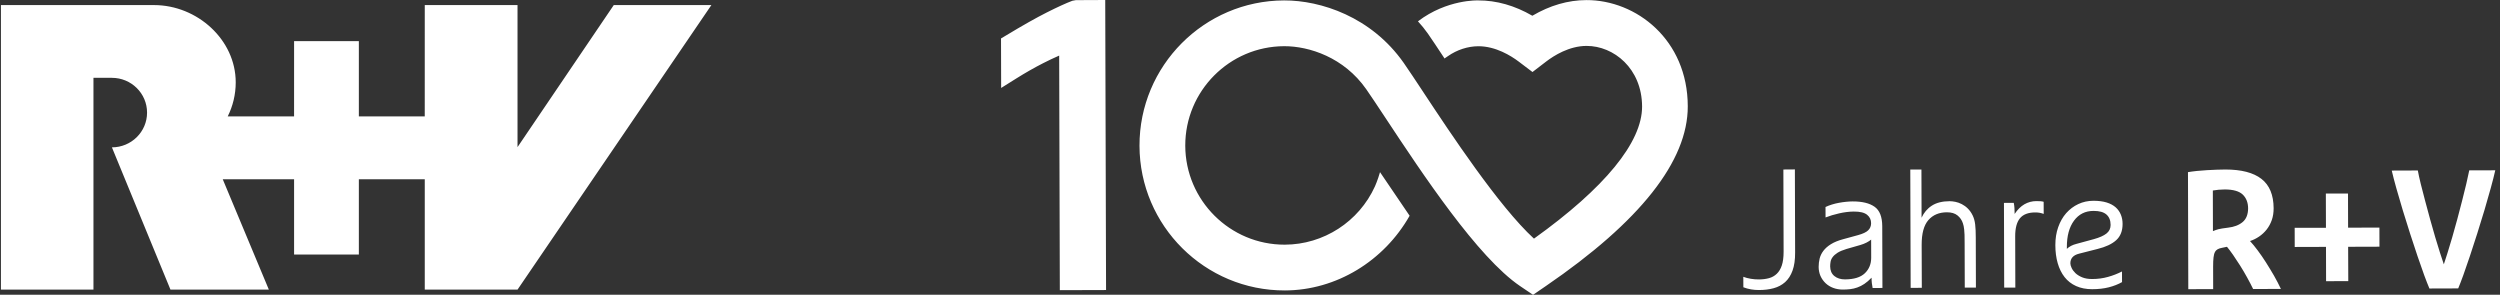 <?xml version="1.0" encoding="UTF-8"?>
<svg width="492px" height="58px" viewBox="0 0 492 58" version="1.1" xmlns="http://www.w3.org/2000/svg" xmlns:xlink="http://www.w3.org/1999/xlink">
    <rect x="0" y="0" width="492" height="58" fill="#333333" stroke="none"/>
    <title>Combined Shape</title>
    <g id="Page-1" stroke="none" stroke-width="1" fill="none" fill-rule="evenodd">
        <g id="Home-Page-Modules-Final-Copy-3" transform="translate(-486, -65)" fill="#FFFFFF">
            <path d="M626,66 L606.789,66 L587.848,93.953 L587.848,66 L569.594,66 L569.59,87.905 L556.622,87.905 L556.622,73.1 L543.877,73.1 L543.874,87.905 L530.818,87.905 C531.823,85.884 532.39,83.61 532.39,81.205 C532.39,72.812 524.81,66.008 516.328,66 L486.185,66 L486.185,122 L504.392,122 L504.392,80.317 L508.021,80.317 C511.844,80.317 514.941,83.383 514.941,87.164 C514.941,90.941 511.842,93.994 508.025,94 L519.549,122 L538.911,122 L529.835,100.276 L543.877,100.276 L543.877,115.088 L556.622,115.088 L556.622,100.276 L569.594,100.276 L569.594,122 L587.848,122 L626,66 M697.727,65.027 L697.038,65.154 C695.788,65.625 694.084,66.405 691.999,67.456 C689.915,68.507 687.214,70.03 683.961,71.996 L683,72.567 L683.027,82.31 L686.036,80.425 C687.803,79.319 689.58,78.304 691.292,77.434 C692.262,76.936 693.313,76.437 694.446,75.939 L694.573,122.105 L703.672,122.077 L703.509,65 L697.727,65.027 Z M798.206,65.018 C794.599,65.027 791.028,66.06 787.567,68.099 C784.095,66.088 780.516,65.073 776.909,65.082 C776.909,65.082 770.8,64.819 765.055,69.196 C765.734,69.93 766.387,70.737 767.003,71.607 C767.782,72.721 768.816,74.289 770.021,76.111 L770.103,76.229 L770.275,76.51 L770.954,76.048 C772.74,74.797 774.87,74.108 776.936,74.099 C780.353,74.09 783.37,75.984 784.866,77.108 L787.594,79.174 L790.313,77.09 C791.799,75.957 794.799,74.045 798.224,74.036 C803.58,74.017 809.136,78.476 809.163,85.962 C809.181,92.995 801.831,101.976 787.884,111.963 C780.978,105.629 771.408,91.146 766.169,83.225 L766.07,83.071 C764.547,80.769 763.233,78.785 762.254,77.38 C755.874,68.281 745.905,65.063 738.709,65.082 C722.976,65.127 710.207,77.96 710.252,93.702 C710.297,109.435 723.13,122.204 738.872,122.159 C749.013,122.132 758.384,116.341 763.414,107.459 L757.587,98.877 C757.143,100.454 756.59,101.677 756.59,101.677 C753.436,108.628 746.476,113.132 738.845,113.151 C728.078,113.178 719.296,104.441 719.26,93.675 C719.233,82.908 727.961,74.126 738.727,74.09 C743.657,74.081 750.491,76.292 754.868,82.546 C755.792,83.869 757.106,85.853 758.647,88.183 C765.879,99.121 776.8,115.652 785.165,121.307 L787.702,123.02 L790.231,121.289 C808.792,108.592 818.181,96.684 818.153,85.917 C818.135,72.803 807.994,64.991 798.206,65.018 Z M836.968,98.36 L837.013,114.555 C837.013,115.643 836.895,116.54 836.66,117.238 C836.424,117.936 836.089,118.489 835.663,118.887 C835.237,119.295 834.738,119.576 834.149,119.739 C833.56,119.902 832.908,119.984 832.192,119.993 C831.621,119.993 831.077,119.957 830.56,119.866 C830.035,119.785 829.545,119.649 829.083,119.476 L829.092,121.534 C829.591,121.724 830.098,121.869 830.615,121.951 C831.131,122.041 831.648,122.077 832.174,122.077 C833.216,122.077 834.176,121.96 835.046,121.724 C835.917,121.488 836.669,121.09 837.303,120.528 C837.938,119.957 838.427,119.205 838.771,118.253 C839.116,117.301 839.288,116.123 839.279,114.7 L839.233,98.342 L836.968,98.36 Z M854.921,105.692 C853.924,104.985 852.483,104.632 850.589,104.64 C850.199,104.64 849.774,104.668 849.311,104.713 C848.858,104.758 848.387,104.822 847.907,104.913 C847.426,105.003 846.955,105.112 846.502,105.257 C846.049,105.402 845.632,105.556 845.26,105.737 L845.269,107.795 C846.058,107.486 846.946,107.214 847.952,106.988 C848.949,106.761 849.909,106.644 850.825,106.634 C852.048,106.625 852.918,106.843 853.444,107.269 C853.97,107.695 854.232,108.239 854.232,108.918 C854.232,109.489 854.042,109.951 853.661,110.323 C853.281,110.695 852.61,111.012 851.65,111.275 L848.74,112.072 C847.762,112.335 846.955,112.661 846.321,113.06 C845.686,113.45 845.197,113.894 844.834,114.374 C844.472,114.854 844.236,115.362 844.1,115.897 C843.973,116.431 843.91,116.975 843.91,117.519 C843.91,118.171 844.037,118.77 844.272,119.313 C844.517,119.857 844.852,120.328 845.278,120.736 C845.704,121.135 846.212,121.452 846.783,121.661 C847.363,121.878 847.988,121.987 848.668,121.987 C849.148,121.987 849.629,121.96 850.109,121.905 C850.589,121.851 851.06,121.742 851.532,121.57 C851.994,121.407 852.465,121.171 852.918,120.863 C853.371,120.555 853.843,120.156 854.323,119.649 C854.323,120.038 854.341,120.392 854.377,120.709 C854.414,121.026 854.459,121.343 854.531,121.679 L856.462,121.67 L856.426,109.507 C856.417,107.668 855.918,106.399 854.921,105.692 Z M853,118.779 C852.166,119.576 850.861,119.975 849.094,119.984 C848.242,119.984 847.544,119.766 847,119.322 C846.457,118.878 846.185,118.244 846.176,117.41 C846.176,117.129 846.203,116.83 846.257,116.513 C846.312,116.196 846.447,115.888 846.665,115.598 C846.882,115.299 847.2,115.018 847.626,114.746 C848.052,114.474 848.632,114.229 849.375,114.003 L852.121,113.214 C852.574,113.078 852.982,112.924 853.344,112.734 C853.707,112.543 854.006,112.353 854.241,112.154 L854.251,115.715 C854.251,116.957 853.834,117.981 853,118.779 Z M874.714,109.172 C874.633,108.51 874.479,107.93 874.234,107.423 C873.971,106.879 873.654,106.426 873.282,106.054 C872.911,105.683 872.512,105.393 872.086,105.175 C871.66,104.958 871.243,104.804 870.826,104.722 C870.409,104.641 870.029,104.595 869.684,104.595 C868.243,104.604 867.083,104.894 866.186,105.474 C865.289,106.054 864.618,106.852 864.165,107.849 L864.138,98.36 L861.945,98.369 L862.017,121.652 L864.211,121.642 L864.183,113.205 C864.174,110.957 864.618,109.326 865.507,108.311 C866.395,107.296 867.618,106.779 869.159,106.779 C870.029,106.779 870.727,106.979 871.234,107.396 C871.742,107.804 872.104,108.329 872.304,108.964 C872.367,109.163 872.421,109.335 872.449,109.498 C872.485,109.661 872.512,109.879 872.548,110.151 C872.585,110.423 872.603,110.776 872.621,111.211 C872.63,111.646 872.639,112.226 872.639,112.942 L872.666,121.606 L874.859,121.597 L874.832,111.791 C874.832,110.713 874.796,109.834 874.714,109.172 Z M887.62,104.604 C887.366,104.586 887.076,104.568 886.75,104.577 C885.898,104.577 885.118,104.795 884.402,105.203 C883.686,105.619 883.043,106.254 882.481,107.106 C882.481,106.716 882.472,106.335 882.445,105.964 C882.418,105.592 882.381,105.248 882.309,104.922 L880.379,104.931 L880.424,121.606 L882.617,121.597 L882.59,111.528 C882.581,109.915 882.898,108.728 883.523,107.958 C884.158,107.196 885.155,106.807 886.532,106.807 C886.831,106.807 887.112,106.825 887.366,106.87 C887.62,106.915 887.892,106.988 888.2,107.097 L888.191,104.713 C888.055,104.659 887.864,104.632 887.62,104.604 Z M895.178,114.918 L898.803,113.993 C900.416,113.595 901.64,113.024 902.474,112.262 C903.307,111.51 903.724,110.441 903.724,109.072 C903.724,108.42 903.616,107.813 903.389,107.26 C903.171,106.707 902.827,106.218 902.374,105.81 C901.912,105.402 901.323,105.076 900.589,104.849 C899.855,104.623 898.994,104.514 897.988,104.514 C896.918,104.514 895.93,104.731 895.015,105.157 C894.1,105.583 893.311,106.181 892.631,106.943 C891.961,107.704 891.435,108.628 891.055,109.698 C890.674,110.767 890.493,111.945 890.493,113.232 C890.493,114.537 890.647,115.724 890.955,116.794 C891.263,117.863 891.716,118.779 892.314,119.54 C892.912,120.301 893.674,120.89 894.58,121.298 C895.486,121.706 896.538,121.914 897.734,121.914 C898.957,121.914 900.045,121.787 901.005,121.543 C901.966,121.298 902.836,120.963 903.616,120.519 L903.607,118.425 C902.755,118.86 901.839,119.223 900.851,119.495 C899.855,119.776 898.821,119.911 897.725,119.911 C896.963,119.911 896.311,119.803 895.767,119.576 C895.223,119.35 894.779,119.069 894.444,118.751 C894.109,118.425 893.855,118.081 893.692,117.727 C893.529,117.365 893.447,117.066 893.447,116.83 C893.447,115.833 894.027,115.199 895.178,114.918 Z M892.758,113.975 L892.758,113.649 C892.749,111.447 893.221,109.707 894.163,108.429 C895.106,107.151 896.383,106.508 897.997,106.508 C899.157,106.499 900,106.743 900.543,107.214 C901.096,107.695 901.368,108.384 901.368,109.272 C901.368,109.97 901.096,110.531 900.552,110.957 C900.009,111.383 899.184,111.755 898.069,112.063 L894.671,112.987 C893.873,113.187 893.239,113.513 892.758,113.975 Z M931.946,116.649 C931.411,115.806 930.867,115.018 930.324,114.293 C929.78,113.558 929.272,112.942 928.801,112.435 C929.426,112.235 930.015,111.945 930.577,111.565 C931.139,111.184 931.638,110.722 932.073,110.178 C932.499,109.634 932.843,109.009 933.088,108.311 C933.332,107.613 933.45,106.843 933.45,105.991 C933.441,103.372 932.644,101.441 931.058,100.209 C929.463,98.967 927.097,98.36 923.943,98.36 C923.454,98.36 922.892,98.378 922.276,98.396 C921.651,98.424 921.007,98.451 920.345,98.487 C919.684,98.523 919.022,98.578 918.37,98.641 C917.717,98.714 917.119,98.786 916.593,98.877 L916.657,121.914 L921.551,121.896 L921.542,117.437 C921.542,116.703 921.569,116.114 921.623,115.652 C921.678,115.199 921.768,114.845 921.904,114.601 C922.031,114.356 922.212,114.175 922.439,114.048 C922.656,113.93 922.947,113.83 923.309,113.767 L924.27,113.568 C924.605,113.966 924.995,114.492 925.457,115.144 C925.91,115.797 926.381,116.513 926.862,117.274 C927.342,118.035 927.804,118.824 928.248,119.631 C928.692,120.437 929.082,121.189 929.417,121.878 L934.882,121.86 C934.483,121.017 934.03,120.147 933.523,119.25 C932.997,118.362 932.481,117.483 931.946,116.649 Z M927.351,108.701 C926.635,109.299 925.674,109.671 924.469,109.806 C924.025,109.852 923.653,109.906 923.336,109.961 C923.028,110.015 922.765,110.069 922.557,110.115 C922.339,110.16 921.66,110.414 921.506,110.486 L921.487,102.493 C922.24,102.357 923.019,102.293 923.817,102.284 C925.484,102.284 926.662,102.62 927.369,103.29 C928.067,103.961 928.42,104.867 928.429,106 C928.42,107.196 928.067,108.103 927.351,108.701 Z M954.268,109.788 L948.105,109.806 L948.087,103.082 L943.727,103.091 L943.746,109.825 L937.592,109.834 L937.601,113.604 L943.755,113.586 L943.773,120.337 L948.141,120.328 L948.114,113.568 L954.277,113.549 L954.268,109.788 Z M971.949,98.523 C971.795,99.275 971.596,100.173 971.36,101.206 C971.115,102.239 970.843,103.345 970.535,104.541 C970.227,105.728 969.91,106.943 969.584,108.175 C969.257,109.408 968.922,110.586 968.596,111.71 C968.27,112.833 967.961,113.858 967.671,114.773 C967.381,115.697 967.146,116.44 966.946,117.02 C966.747,116.449 966.502,115.697 966.203,114.773 C965.913,113.858 965.596,112.833 965.261,111.71 C964.925,110.586 964.59,109.417 964.255,108.184 C963.919,106.952 963.593,105.746 963.276,104.559 C962.959,103.372 962.678,102.266 962.415,101.233 C962.161,100.2 961.962,99.312 961.826,98.55 L956.696,98.569 C956.923,99.547 957.222,100.707 957.603,102.058 C957.983,103.408 958.409,104.849 958.862,106.363 C959.325,107.876 959.805,109.417 960.303,110.966 C960.811,112.516 961.291,113.993 961.762,115.389 C962.234,116.785 962.678,118.045 963.086,119.168 C963.503,120.283 963.838,121.153 964.11,121.778 L969.774,121.76 C970.037,121.144 970.372,120.265 970.78,119.15 C971.188,118.026 971.623,116.767 972.085,115.371 C972.547,113.975 973.027,112.498 973.526,110.939 C974.024,109.39 974.496,107.849 974.949,106.326 C975.402,104.804 975.81,103.363 976.181,102.012 C976.553,100.662 976.852,99.493 977.07,98.514 L971.949,98.523 Z" id="Combined-Shape"></path>
        </g>
    </g>
</svg>